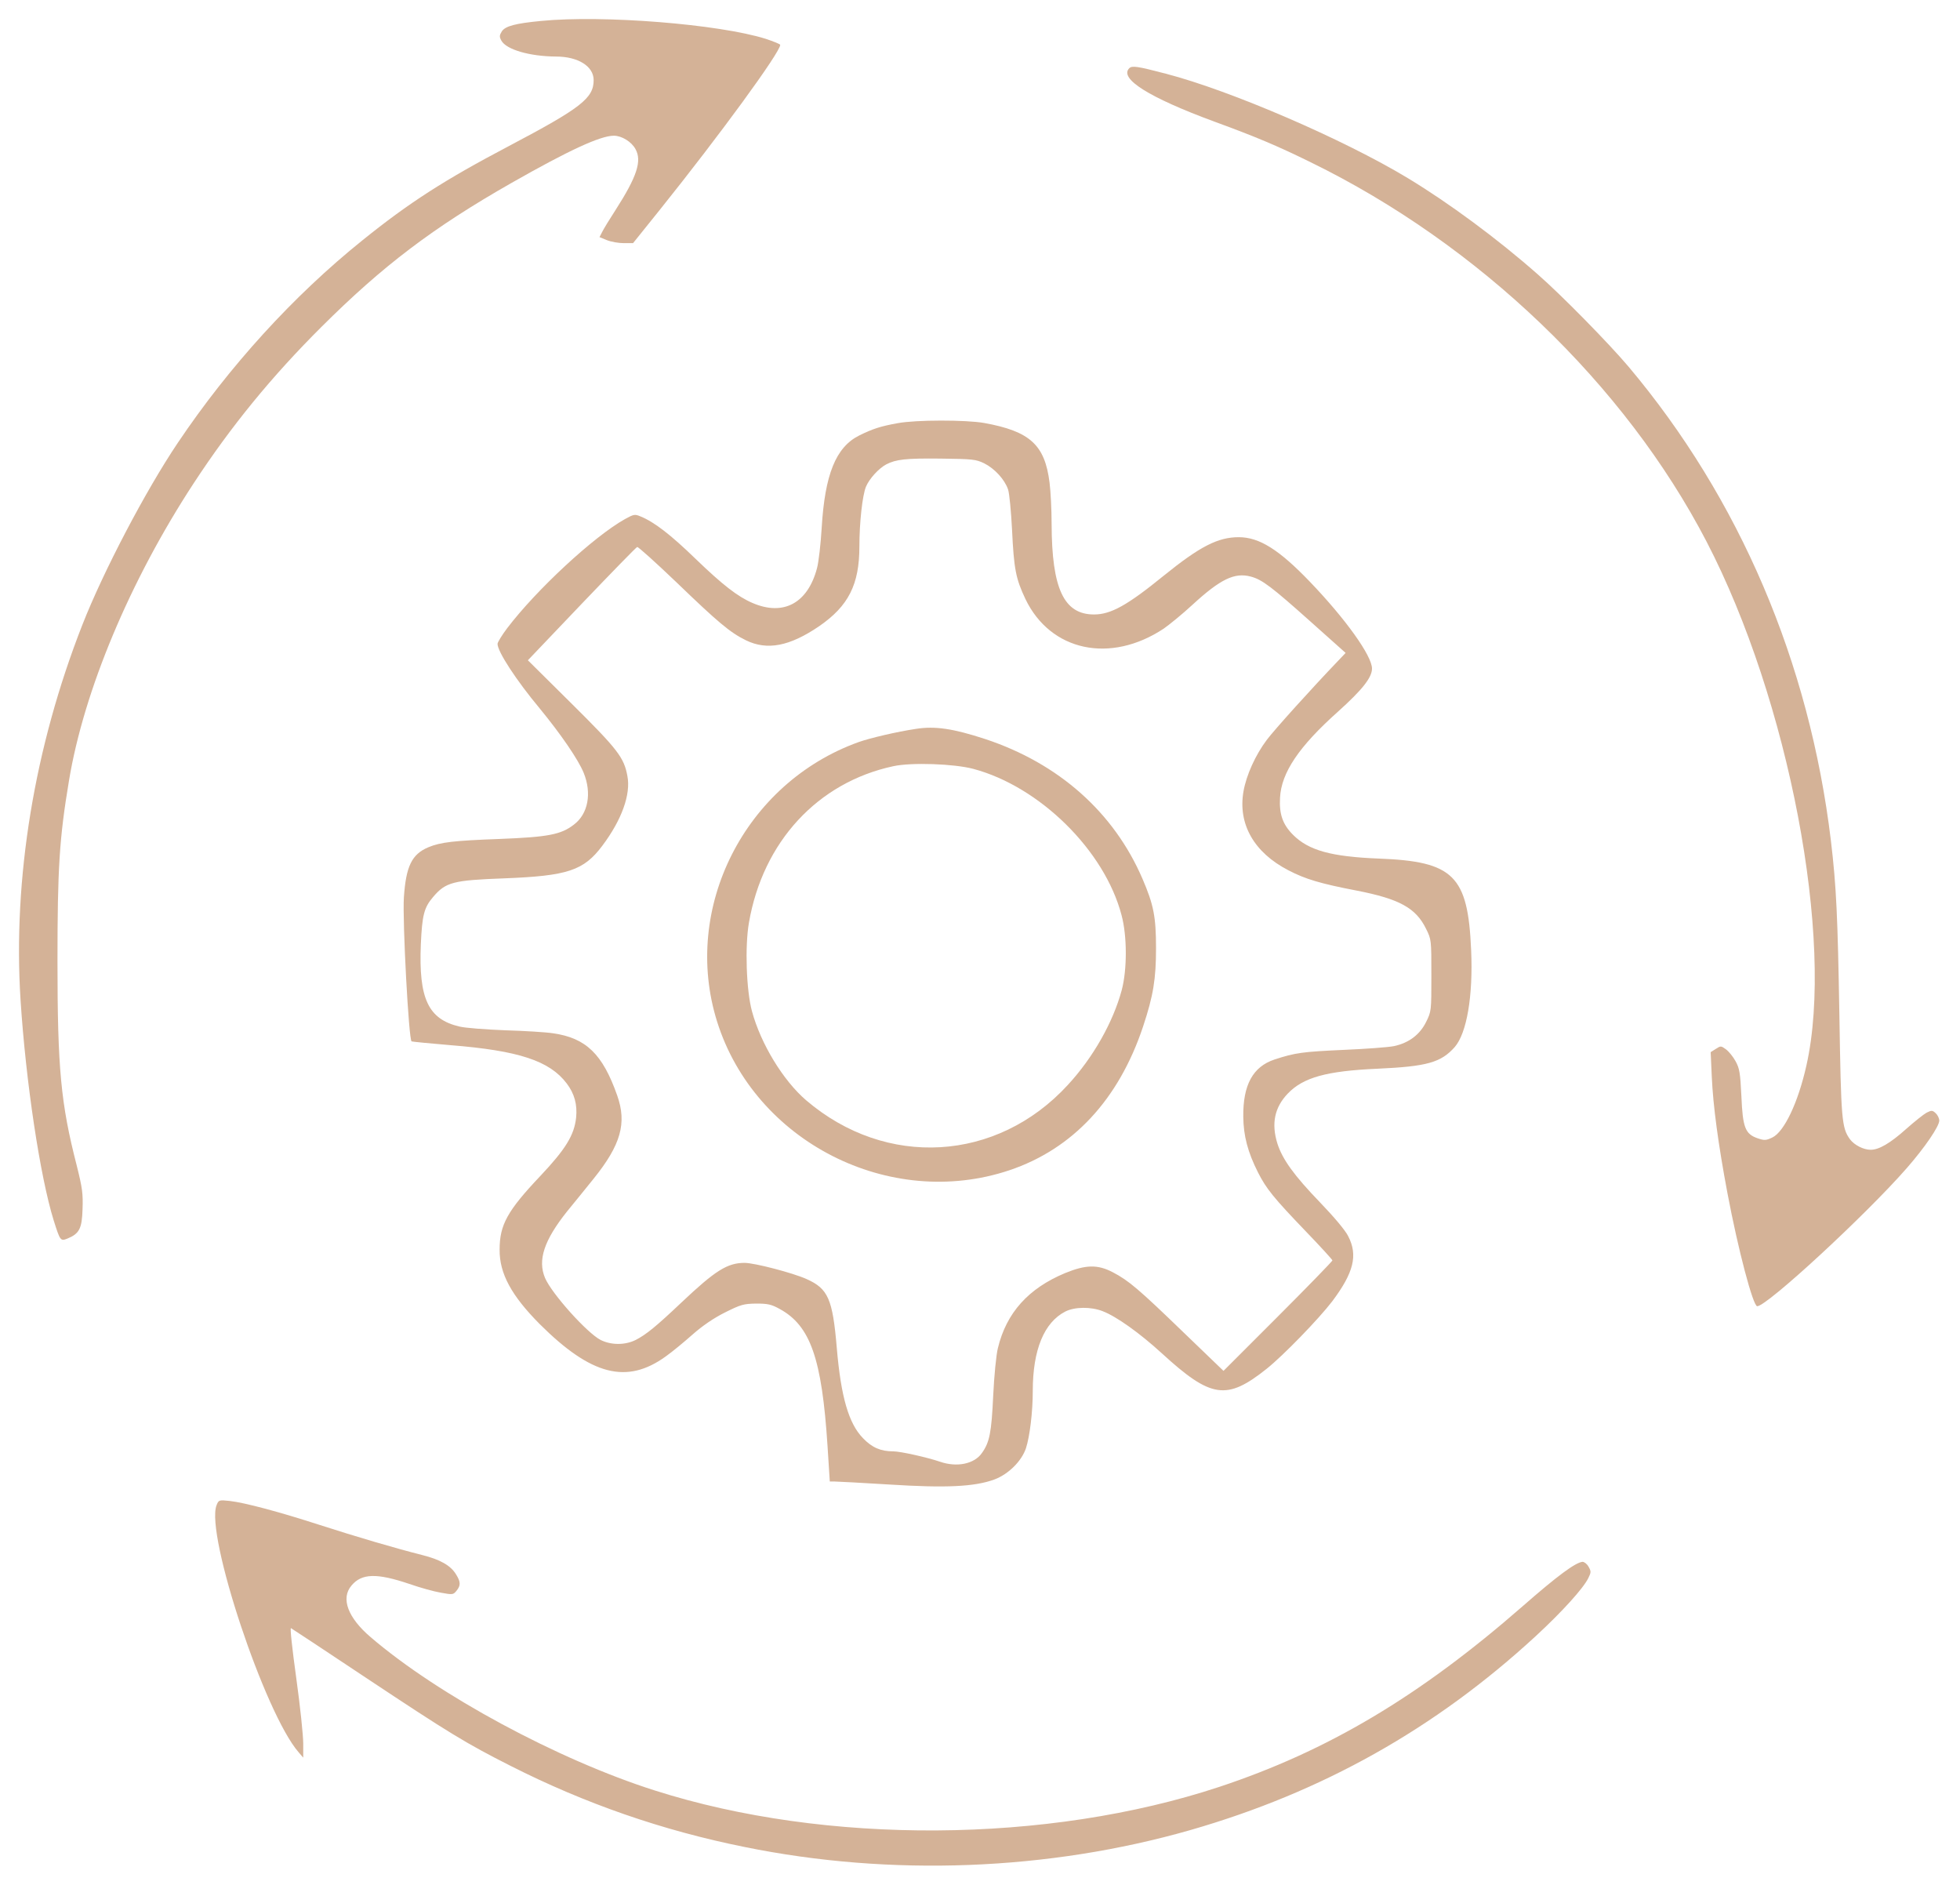 <svg width="52" height="50" viewBox="0 0 52 50" fill="none" xmlns="http://www.w3.org/2000/svg">
<g clip-path="url(#clip0_134_85)">
<path d="M14.36 0.555C13.68 0.62 13.41 0.69 13.315 0.83C13.25 0.935 13.245 0.975 13.3 1.075C13.43 1.315 14.05 1.495 14.75 1.5C15.34 1.5 15.75 1.76 15.75 2.125C15.75 2.605 15.415 2.865 13.5 3.875C11.79 4.775 10.855 5.375 9.615 6.375C7.785 7.845 6.075 9.725 4.715 11.75C3.855 13.03 2.74 15.16 2.185 16.575C0.91 19.825 0.34 23.305 0.545 26.525C0.685 28.7 1.065 31.22 1.425 32.375C1.595 32.915 1.605 32.93 1.79 32.855C2.105 32.725 2.175 32.59 2.19 32.075C2.205 31.665 2.185 31.515 2.035 30.915C1.615 29.28 1.525 28.35 1.525 25.5C1.525 23.03 1.575 22.235 1.83 20.71C2.225 18.32 3.45 15.4 5.135 12.825C6.13 11.305 7.205 9.99 8.525 8.675C10.15 7.055 11.485 6.04 13.575 4.85C15.095 3.985 15.93 3.6 16.285 3.6C16.495 3.6 16.755 3.76 16.86 3.955C17.035 4.27 16.9 4.685 16.325 5.58C16.175 5.81 16.02 6.065 15.98 6.145L15.905 6.29L16.1 6.37C16.21 6.415 16.415 6.45 16.55 6.45H16.795L17.49 5.585C19.11 3.565 20.7 1.385 20.7 1.19C20.7 1.17 20.525 1.1 20.315 1.03C19.075 0.64 16.005 0.395 14.36 0.555Z" fill="#D4B297"/>
<path d="M29.96 1.81C29.685 2.085 30.48 2.585 32.215 3.225C33.32 3.63 33.88 3.865 34.775 4.305C39.235 6.485 43.11 10.2 45.275 14.365C47.46 18.57 48.675 24.945 47.925 28.265C47.705 29.25 47.335 30.025 47.02 30.175C46.85 30.255 46.81 30.255 46.63 30.195C46.3 30.08 46.235 29.91 46.2 29.075C46.17 28.455 46.15 28.34 46.045 28.15C45.98 28.03 45.865 27.89 45.79 27.835C45.66 27.74 45.65 27.74 45.52 27.825L45.385 27.91L45.415 28.57C45.45 29.335 45.585 30.35 45.83 31.65C46.115 33.16 46.51 34.65 46.62 34.65C46.88 34.65 49.51 32.22 50.585 30.99C51.075 30.43 51.45 29.875 51.45 29.725C51.45 29.665 51.405 29.575 51.355 29.53C51.27 29.45 51.245 29.45 51.115 29.515C51.04 29.555 50.795 29.75 50.575 29.945C50.145 30.33 49.85 30.5 49.63 30.5C49.44 30.5 49.195 30.375 49.08 30.22C48.86 29.915 48.845 29.705 48.8 26.925C48.755 24.305 48.72 23.52 48.575 22.3C48.005 17.57 46.155 13.23 43.205 9.725C42.685 9.11 41.435 7.835 40.8 7.28C39.735 6.34 38.435 5.38 37.35 4.725C35.645 3.695 32.645 2.4 30.93 1.955C30.185 1.76 30.035 1.735 29.96 1.81Z" fill="#D4B297"/>
<path d="M23.82 11.225C23.37 11.305 23.15 11.375 22.79 11.555C22.175 11.865 21.885 12.585 21.8 14C21.775 14.425 21.72 14.91 21.675 15.075C21.43 16 20.785 16.35 19.965 15.995C19.575 15.83 19.165 15.51 18.455 14.825C17.795 14.185 17.355 13.845 16.995 13.7C16.845 13.635 16.815 13.64 16.58 13.77C15.75 14.235 14.23 15.645 13.455 16.665C13.315 16.85 13.2 17.04 13.2 17.08C13.2 17.285 13.695 18.045 14.325 18.8C14.875 19.47 15.34 20.145 15.485 20.5C15.705 21.04 15.605 21.59 15.225 21.875C14.885 22.14 14.535 22.205 13.25 22.255C12.035 22.3 11.69 22.34 11.365 22.475C10.925 22.66 10.77 22.98 10.715 23.81C10.675 24.43 10.845 27.605 10.92 27.625C10.95 27.635 11.415 27.68 11.95 27.725C13.765 27.87 14.58 28.14 15.035 28.74C15.24 29.01 15.32 29.3 15.285 29.645C15.235 30.11 15.01 30.48 14.335 31.195C13.46 32.12 13.255 32.49 13.255 33.15C13.25 33.785 13.57 34.37 14.32 35.125C15.685 36.485 16.63 36.73 17.665 35.98C17.835 35.86 18.155 35.595 18.375 35.4C18.635 35.17 18.935 34.965 19.235 34.815C19.655 34.605 19.73 34.585 20.06 34.58C20.37 34.58 20.465 34.6 20.69 34.725C21.5 35.17 21.805 36.035 21.955 38.36L22.015 39.3H22.145C22.215 39.3 22.87 39.335 23.6 39.38C25.095 39.475 25.855 39.44 26.385 39.245C26.755 39.105 27.105 38.76 27.22 38.415C27.32 38.105 27.4 37.46 27.4 36.9C27.4 35.805 27.7 35.08 28.265 34.79C28.515 34.665 28.94 34.66 29.25 34.78C29.62 34.92 30.24 35.365 30.825 35.9C32.13 37.095 32.545 37.155 33.605 36.31C34.05 35.955 34.985 34.99 35.345 34.52C35.915 33.76 36.03 33.3 35.77 32.795C35.695 32.64 35.395 32.285 35.03 31.905C34.33 31.18 34.025 30.755 33.89 30.335C33.725 29.805 33.815 29.375 34.165 29.01C34.575 28.58 35.195 28.41 36.54 28.35C37.865 28.29 38.23 28.185 38.595 27.775C38.915 27.405 39.085 26.42 39.03 25.2C38.945 23.225 38.565 22.85 36.575 22.775C35.32 22.725 34.72 22.56 34.305 22.145C34.03 21.87 33.935 21.595 33.96 21.16C33.995 20.495 34.46 19.805 35.495 18.88C36.135 18.305 36.4 17.975 36.4 17.735C36.4 17.4 35.705 16.425 34.755 15.435C33.935 14.58 33.41 14.25 32.865 14.25C32.31 14.25 31.835 14.495 30.87 15.275C29.905 16.06 29.47 16.3 29.025 16.3C28.225 16.3 27.905 15.615 27.9 13.9C27.9 13.525 27.875 13.035 27.845 12.8C27.72 11.8 27.325 11.44 26.11 11.22C25.625 11.135 24.3 11.135 23.82 11.225ZM26.11 12.29C26.39 12.43 26.655 12.72 26.745 12.985C26.78 13.09 26.825 13.57 26.85 14.05C26.9 15.1 26.95 15.35 27.205 15.89C27.87 17.275 29.455 17.615 30.875 16.675C31.025 16.57 31.37 16.29 31.64 16.04C32.38 15.36 32.755 15.18 33.185 15.295C33.485 15.375 33.735 15.565 34.765 16.485L35.7 17.32L35.505 17.525C34.805 18.255 33.8 19.37 33.61 19.625C33.305 20.03 33.065 20.565 32.99 20.995C32.84 21.86 33.27 22.615 34.18 23.085C34.63 23.32 35.03 23.44 35.995 23.625C37.125 23.845 37.565 24.085 37.835 24.64C37.975 24.92 37.975 24.935 37.975 25.875C37.975 26.815 37.975 26.83 37.835 27.11C37.67 27.445 37.38 27.665 36.985 27.75C36.84 27.78 36.24 27.825 35.65 27.85C34.555 27.9 34.365 27.925 33.815 28.105C33.24 28.295 32.975 28.78 32.985 29.625C32.99 30.13 33.105 30.565 33.375 31.1C33.595 31.535 33.795 31.78 34.64 32.66C35.03 33.065 35.35 33.415 35.35 33.435C35.35 33.455 34.7 34.125 33.905 34.92L32.46 36.365L31.39 35.335C30.21 34.195 29.945 33.97 29.525 33.75C29.125 33.54 28.81 33.545 28.26 33.77C27.285 34.175 26.7 34.825 26.475 35.76C26.43 35.935 26.375 36.5 26.35 37.025C26.305 38 26.255 38.26 26.05 38.545C25.85 38.835 25.385 38.93 24.94 38.775C24.585 38.655 23.885 38.5 23.7 38.5C23.365 38.5 23.135 38.4 22.895 38.15C22.515 37.76 22.31 37.05 22.2 35.75C22.09 34.455 21.97 34.185 21.4 33.93C21.035 33.765 20.015 33.5 19.755 33.5C19.295 33.5 18.975 33.705 18.075 34.555C17.41 35.185 17.14 35.405 16.865 35.545C16.585 35.685 16.215 35.685 15.935 35.545C15.575 35.36 14.64 34.32 14.46 33.9C14.26 33.425 14.435 32.9 15.045 32.135C15.24 31.895 15.56 31.505 15.755 31.26C16.47 30.37 16.635 29.795 16.375 29.06C15.99 27.965 15.55 27.535 14.675 27.41C14.485 27.38 13.91 27.345 13.4 27.33C12.89 27.31 12.345 27.27 12.185 27.23C11.36 27.035 11.105 26.49 11.165 25.05C11.2 24.275 11.25 24.075 11.49 23.795C11.825 23.4 12.02 23.35 13.375 23.3C15.06 23.235 15.485 23.095 15.98 22.435C16.495 21.75 16.74 21.07 16.645 20.585C16.555 20.095 16.395 19.885 15.17 18.67L14.005 17.515L15.43 16.02C16.215 15.2 16.88 14.515 16.905 14.51C16.93 14.5 17.395 14.92 17.945 15.445C19.045 16.505 19.37 16.78 19.79 16.985C20.355 17.26 20.95 17.145 21.735 16.61C22.51 16.075 22.8 15.505 22.8 14.5C22.8 13.86 22.88 13.14 22.975 12.91C23.065 12.695 23.315 12.425 23.51 12.32C23.77 12.185 24.03 12.155 24.95 12.165C25.81 12.175 25.89 12.185 26.11 12.29Z" fill="#D4B297"/>
<path d="M24.3 19.335C23.795 19.41 23.075 19.58 22.78 19.685C19.76 20.77 18.08 24.09 19.025 27.1C20.025 30.285 23.6 32.105 26.775 31.045C28.46 30.48 29.68 29.17 30.325 27.235C30.6 26.41 30.67 25.965 30.67 25.15C30.67 24.315 30.605 23.995 30.31 23.31C29.55 21.545 28.085 20.25 26.14 19.605C25.285 19.325 24.805 19.255 24.3 19.335ZM25.82 20.395C27.585 20.865 29.305 22.56 29.755 24.275C29.905 24.83 29.905 25.72 29.76 26.265C29.53 27.12 29 28.055 28.33 28.78C26.45 30.83 23.505 31 21.385 29.185C20.775 28.66 20.185 27.69 19.95 26.825C19.8 26.27 19.76 25.105 19.87 24.475C20.24 22.33 21.695 20.755 23.7 20.325C24.18 20.22 25.31 20.26 25.82 20.395Z" fill="#D4B297"/>
<path d="M5.745 39.93C5.445 40.705 7.03 45.465 7.925 46.485L8.045 46.625V46.25C8.045 46.045 7.965 45.265 7.86 44.515C7.75 43.715 7.69 43.17 7.72 43.19C7.75 43.205 8.64 43.795 9.7 44.5C11.935 45.985 12.365 46.245 13.55 46.845C15.515 47.84 17.565 48.555 19.755 48.995C23.63 49.785 27.815 49.625 31.585 48.545C35.08 47.54 38.075 45.86 40.74 43.405C41.445 42.755 42.01 42.13 42.14 41.86C42.215 41.71 42.215 41.68 42.145 41.56C42.105 41.485 42.03 41.43 41.985 41.43C41.795 41.45 41.32 41.8 40.395 42.61C37.665 44.995 35.23 46.445 32.35 47.4C27.8 48.905 21.915 48.945 17.37 47.495C14.805 46.68 11.625 44.965 9.835 43.43C9.23 42.915 9.035 42.4 9.325 42.06C9.595 41.735 9.995 41.725 10.855 42.015C11.14 42.115 11.52 42.22 11.7 42.25C12.005 42.305 12.025 42.305 12.11 42.2C12.225 42.06 12.225 41.965 12.1 41.765C11.96 41.53 11.68 41.37 11.2 41.25C10.505 41.075 9.435 40.76 8.475 40.45C7.425 40.11 6.495 39.86 6.09 39.815C5.81 39.785 5.8 39.79 5.745 39.93Z" fill="#D4B297"/>
</g>
<defs>
<clipPath id="clip0_134_85">
<rect width="52" height="50" fill="white"/>
</clipPath>
</defs>
</svg>
